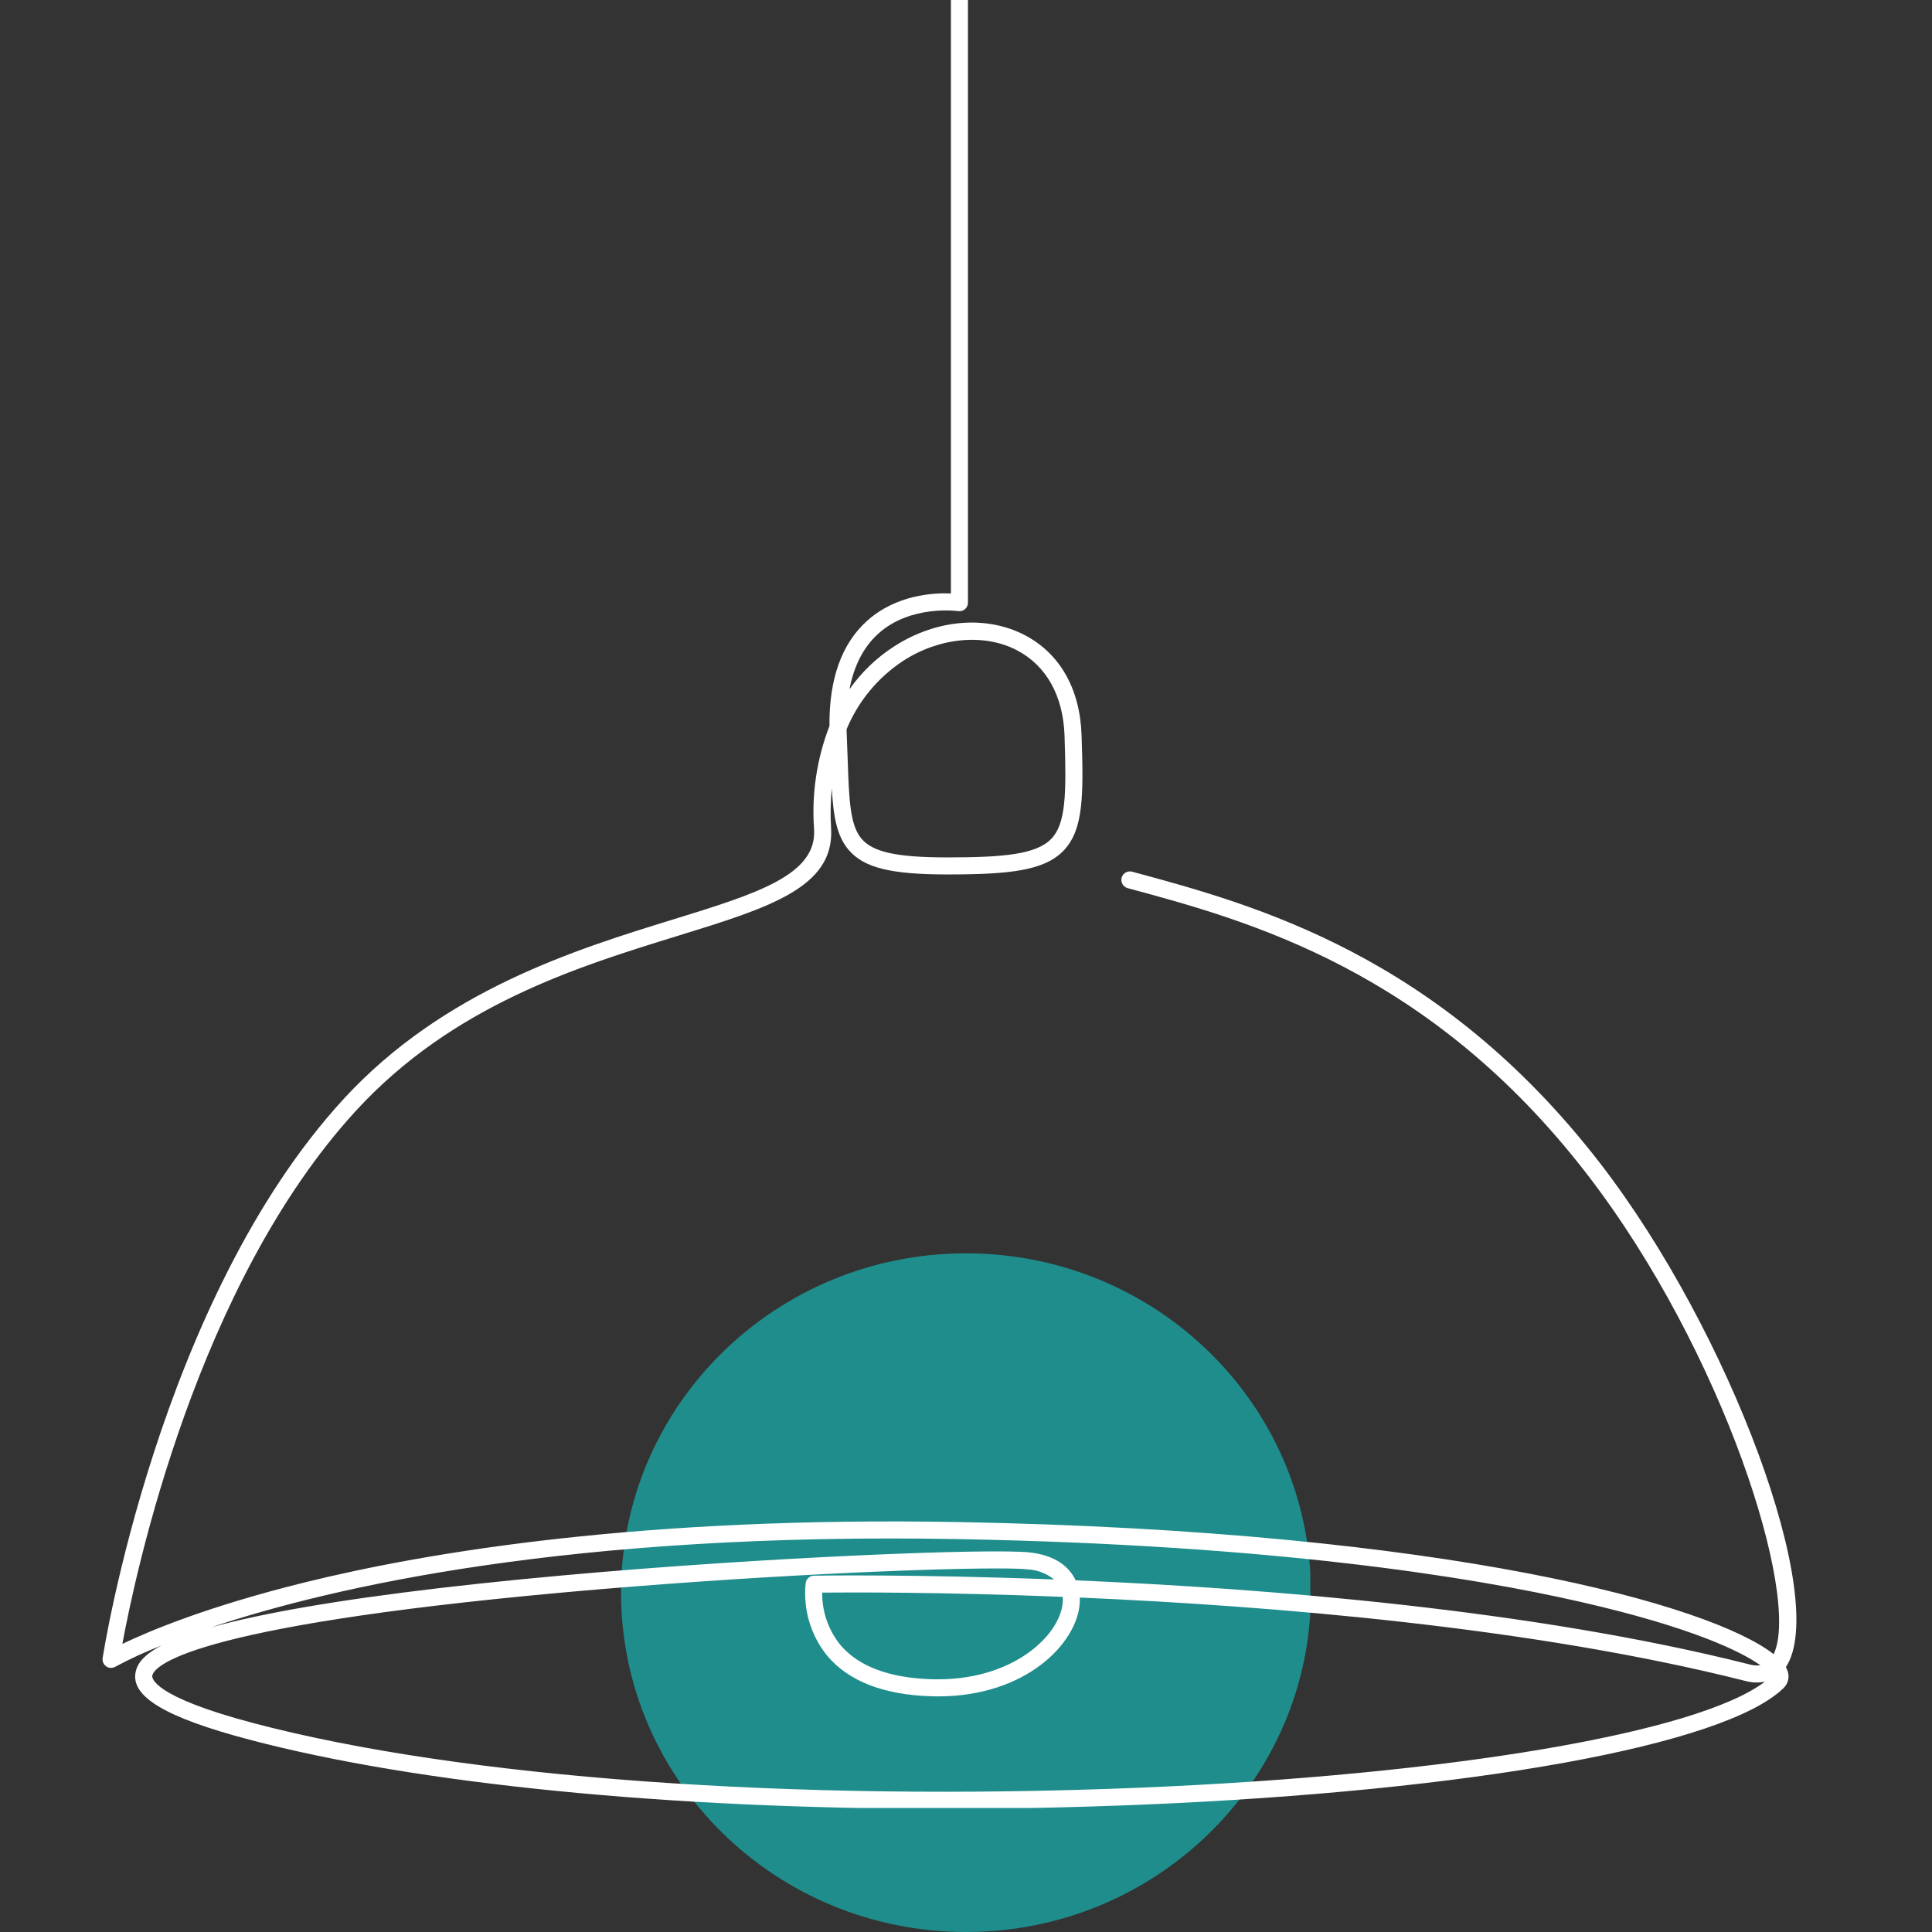 <?xml version="1.0" encoding="UTF-8"?> <svg xmlns="http://www.w3.org/2000/svg" xmlns:xlink="http://www.w3.org/1999/xlink" width="1080" zoomAndPan="magnify" viewBox="0 0 810 810" height="1080" preserveAspectRatio="xMidYMid meet"><rect x="0" y="0" width="810" height="810" fill="#333333" stroke="none"/> <defs> <clipPath id="2cf389e8e3"> <path d="M 260.379 525.469 L 550 525.469 L 550 810 L 260.379 810 Z M 260.379 525.469 " clip-rule="nonzero"></path> </clipPath> <clipPath id="1ab29b3160"> <path d="M 405 525.469 C 325.129 525.469 260.379 589.164 260.379 667.734 C 260.379 746.305 325.129 810 405 810 C 484.871 810 549.621 746.305 549.621 667.734 C 549.621 589.164 484.871 525.469 405 525.469 Z M 405 525.469 " clip-rule="nonzero"></path> </clipPath> <clipPath id="4ea046676f"> <path d="M 42.836 0 L 754 0 L 754 758.02 L 42.836 758.02 Z M 42.836 0 " clip-rule="nonzero"></path> </clipPath> </defs> <g clip-path="url(#2cf389e8e3)"> <g clip-path="url(#1ab29b3160)"> <path fill="#1f8d8c" d="M 260.379 525.469 L 549.355 525.469 L 549.355 810 L 260.379 810 Z M 260.379 525.469 " fill-opacity="1" fill-rule="nonzero"></path> </g> </g> <g clip-path="url(#4ea046676f)"> <path fill="#ffffff" d="M 395.902 758.344 C 280.559 758.344 175.348 748.082 104.402 729.32 C 69.59 720.113 54.918 711.438 56.828 701.188 C 57.438 697.902 59.656 694.078 67.742 689.887 C 61.098 692.441 54.641 695.406 48.371 698.777 C 47.777 699.125 47.137 699.289 46.449 699.266 C 45.762 699.246 45.133 699.043 44.562 698.656 C 43.992 698.27 43.57 697.762 43.293 697.133 C 43.016 696.5 42.93 695.844 43.031 695.164 C 43.254 693.676 66.324 545.438 143.969 460.859 C 185.898 415.184 241.523 398.031 282.137 385.508 C 317.145 374.711 342.438 366.91 341.309 347.77 C 340.762 340.391 341.031 333.039 342.117 325.723 C 343.207 318.402 345.086 311.293 347.754 304.395 C 347.574 284.695 352.867 269.875 363.512 260.305 C 375.688 249.363 391.336 248.492 398.676 248.805 L 398.676 -607.082 C 398.676 -607.555 398.766 -608.012 398.945 -608.449 C 399.129 -608.887 399.387 -609.273 399.719 -609.609 C 400.055 -609.941 400.441 -610.199 400.879 -610.383 C 401.316 -610.562 401.773 -610.652 402.246 -610.652 C 402.719 -610.652 403.176 -610.562 403.613 -610.383 C 404.051 -610.199 404.438 -609.941 404.773 -609.609 C 405.105 -609.273 405.363 -608.887 405.547 -608.449 C 405.727 -608.012 405.816 -607.555 405.816 -607.082 L 405.816 252.684 C 405.816 252.941 405.789 253.195 405.734 253.445 C 405.68 253.699 405.598 253.941 405.492 254.172 C 405.383 254.406 405.254 254.629 405.098 254.832 C 404.941 255.039 404.77 255.223 404.574 255.391 C 404.379 255.559 404.168 255.703 403.941 255.828 C 403.715 255.949 403.477 256.047 403.23 256.117 C 402.984 256.188 402.73 256.23 402.473 256.246 C 402.219 256.266 401.961 256.254 401.707 256.215 C 401.512 256.188 381.805 253.418 368.242 265.66 C 362.09 271.207 358.051 279.012 356.152 288.965 C 361.219 281.789 367.441 275.812 374.816 271.039 C 392.445 259.641 413.469 257.828 429.688 266.305 C 444.363 273.973 452.801 288.832 453.449 308.141 C 454.293 333.254 454.359 347.891 445.855 356.684 C 437.742 365.078 423.109 366.613 397.215 366.613 C 373.453 366.613 362.23 363.828 355.816 356.344 C 350.789 350.477 349.398 342.172 348.742 330.562 C 348.199 336.148 348.098 341.746 348.441 347.348 C 349.895 372.086 322.355 380.578 284.242 392.332 C 242.188 405.301 189.852 421.438 149.23 465.691 C 82.633 538.234 56.883 658.992 51.309 689.219 C 62.113 684.012 86.598 673.613 127.68 663.449 C 179.863 650.543 269.863 635.676 402.312 638.141 C 608.203 641.977 717.652 673.082 743.609 693.531 C 755.062 669.688 722.727 566.621 665.297 492.191 C 599.16 406.48 523.098 385.941 472.77 372.352 C 472.312 372.227 471.898 372.02 471.523 371.73 C 471.148 371.441 470.844 371.094 470.609 370.684 C 470.371 370.273 470.227 369.832 470.164 369.363 C 470.105 368.895 470.137 368.434 470.258 367.977 C 470.383 367.52 470.586 367.102 470.875 366.727 C 471.164 366.352 471.512 366.047 471.922 365.812 C 472.332 365.574 472.773 365.426 473.242 365.363 C 473.711 365.305 474.172 365.332 474.629 365.457 C 525.887 379.297 603.348 400.211 670.953 487.828 C 725.57 558.617 767.031 671.047 748.777 698.883 C 748.762 698.91 748.742 698.938 748.723 698.965 C 748.938 699.336 749.125 699.719 749.281 700.117 C 749.562 700.758 749.742 701.43 749.816 702.125 C 749.891 702.824 749.855 703.516 749.715 704.203 C 749.574 704.891 749.332 705.539 748.988 706.152 C 748.648 706.766 748.219 707.309 747.707 707.789 C 723.012 731.715 617.309 750.883 478.41 756.629 C 450.562 757.777 422.949 758.344 395.902 758.344 Z M 417.828 657.578 C 386.949 657.578 312.672 660.742 237.383 667.535 C 75.695 682.125 64.461 699.219 63.852 702.496 C 63.691 703.348 63.535 711.125 106.227 722.414 C 193.152 745.402 332.172 755.523 478.117 749.492 C 608.398 744.102 711.922 726.414 739.93 705.059 C 737.141 705.582 734.379 705.469 731.645 704.719 C 642.348 682.176 532.938 673.25 452.711 669.781 C 452.746 670.59 452.738 671.398 452.68 672.207 C 451.527 688.859 430.297 711.215 393.297 711.215 C 392.414 711.215 391.531 711.203 390.633 711.176 C 370.527 710.602 355.773 704.871 346.773 694.137 C 345.059 692.016 343.57 689.75 342.305 687.336 C 341.039 684.922 340.02 682.406 339.25 679.793 C 338.48 677.176 337.973 674.512 337.727 671.797 C 337.48 669.082 337.504 666.367 337.797 663.66 C 337.855 663.242 337.988 662.844 338.191 662.473 C 338.395 662.102 338.652 661.777 338.969 661.496 C 339.289 661.219 339.645 661.004 340.039 660.852 C 340.434 660.695 340.84 660.617 341.262 660.609 C 342.223 660.594 382.969 659.93 441.934 662.199 C 440.363 660.938 438.637 659.945 436.758 659.223 C 434.879 658.5 432.934 658.082 430.926 657.965 C 428.59 657.707 424.102 657.578 417.828 657.578 Z M 344.707 667.707 C 344.684 669.684 344.832 671.648 345.148 673.602 C 345.465 675.551 345.945 677.461 346.594 679.328 C 347.242 681.195 348.047 682.996 349.004 684.723 C 349.965 686.453 351.066 688.086 352.305 689.621 C 359.949 698.676 372.91 703.523 390.836 704.035 C 424.543 704.984 444.598 685.535 445.555 671.715 C 445.609 670.969 445.602 670.227 445.539 669.484 C 394.102 667.418 355.863 667.598 344.707 667.707 Z M 450.973 662.562 C 531.746 665.988 642.805 674.926 733.395 697.793 C 734.922 698.227 736.473 698.355 738.051 698.172 C 729.797 692.289 708.898 682.152 662.676 671.598 C 615.996 660.938 532.914 647.719 402.18 645.281 C 238.93 642.246 138.984 665.41 88.668 682.223 C 96.012 680.176 105.047 678.07 116.145 675.93 C 146.043 670.16 186.617 664.945 236.742 660.422 C 322.223 652.707 415.867 649.113 431.707 650.863 C 442.379 652.039 448.305 656.84 450.973 662.562 Z M 354.922 305.801 C 354.941 306.559 354.965 307.324 355 308.098 C 355.176 311.992 355.301 315.629 355.418 319.023 C 355.977 335.258 356.344 345.98 361.242 351.691 C 366.035 357.289 376.121 359.469 397.215 359.469 C 420.57 359.469 434.422 358.234 440.723 351.719 C 446.859 345.371 447.141 333.051 446.312 308.379 C 445.754 291.754 438.676 279.059 426.379 272.637 C 412.652 265.457 393.93 267.188 378.695 277.039 C 376.051 278.773 373.551 280.695 371.195 282.805 C 368.84 284.914 366.656 287.188 364.641 289.625 C 362.625 292.062 360.805 294.637 359.176 297.348 C 357.547 300.059 356.129 302.875 354.922 305.801 Z M 354.922 305.801 " fill-opacity="1" fill-rule="nonzero"></path> </g> </svg> 